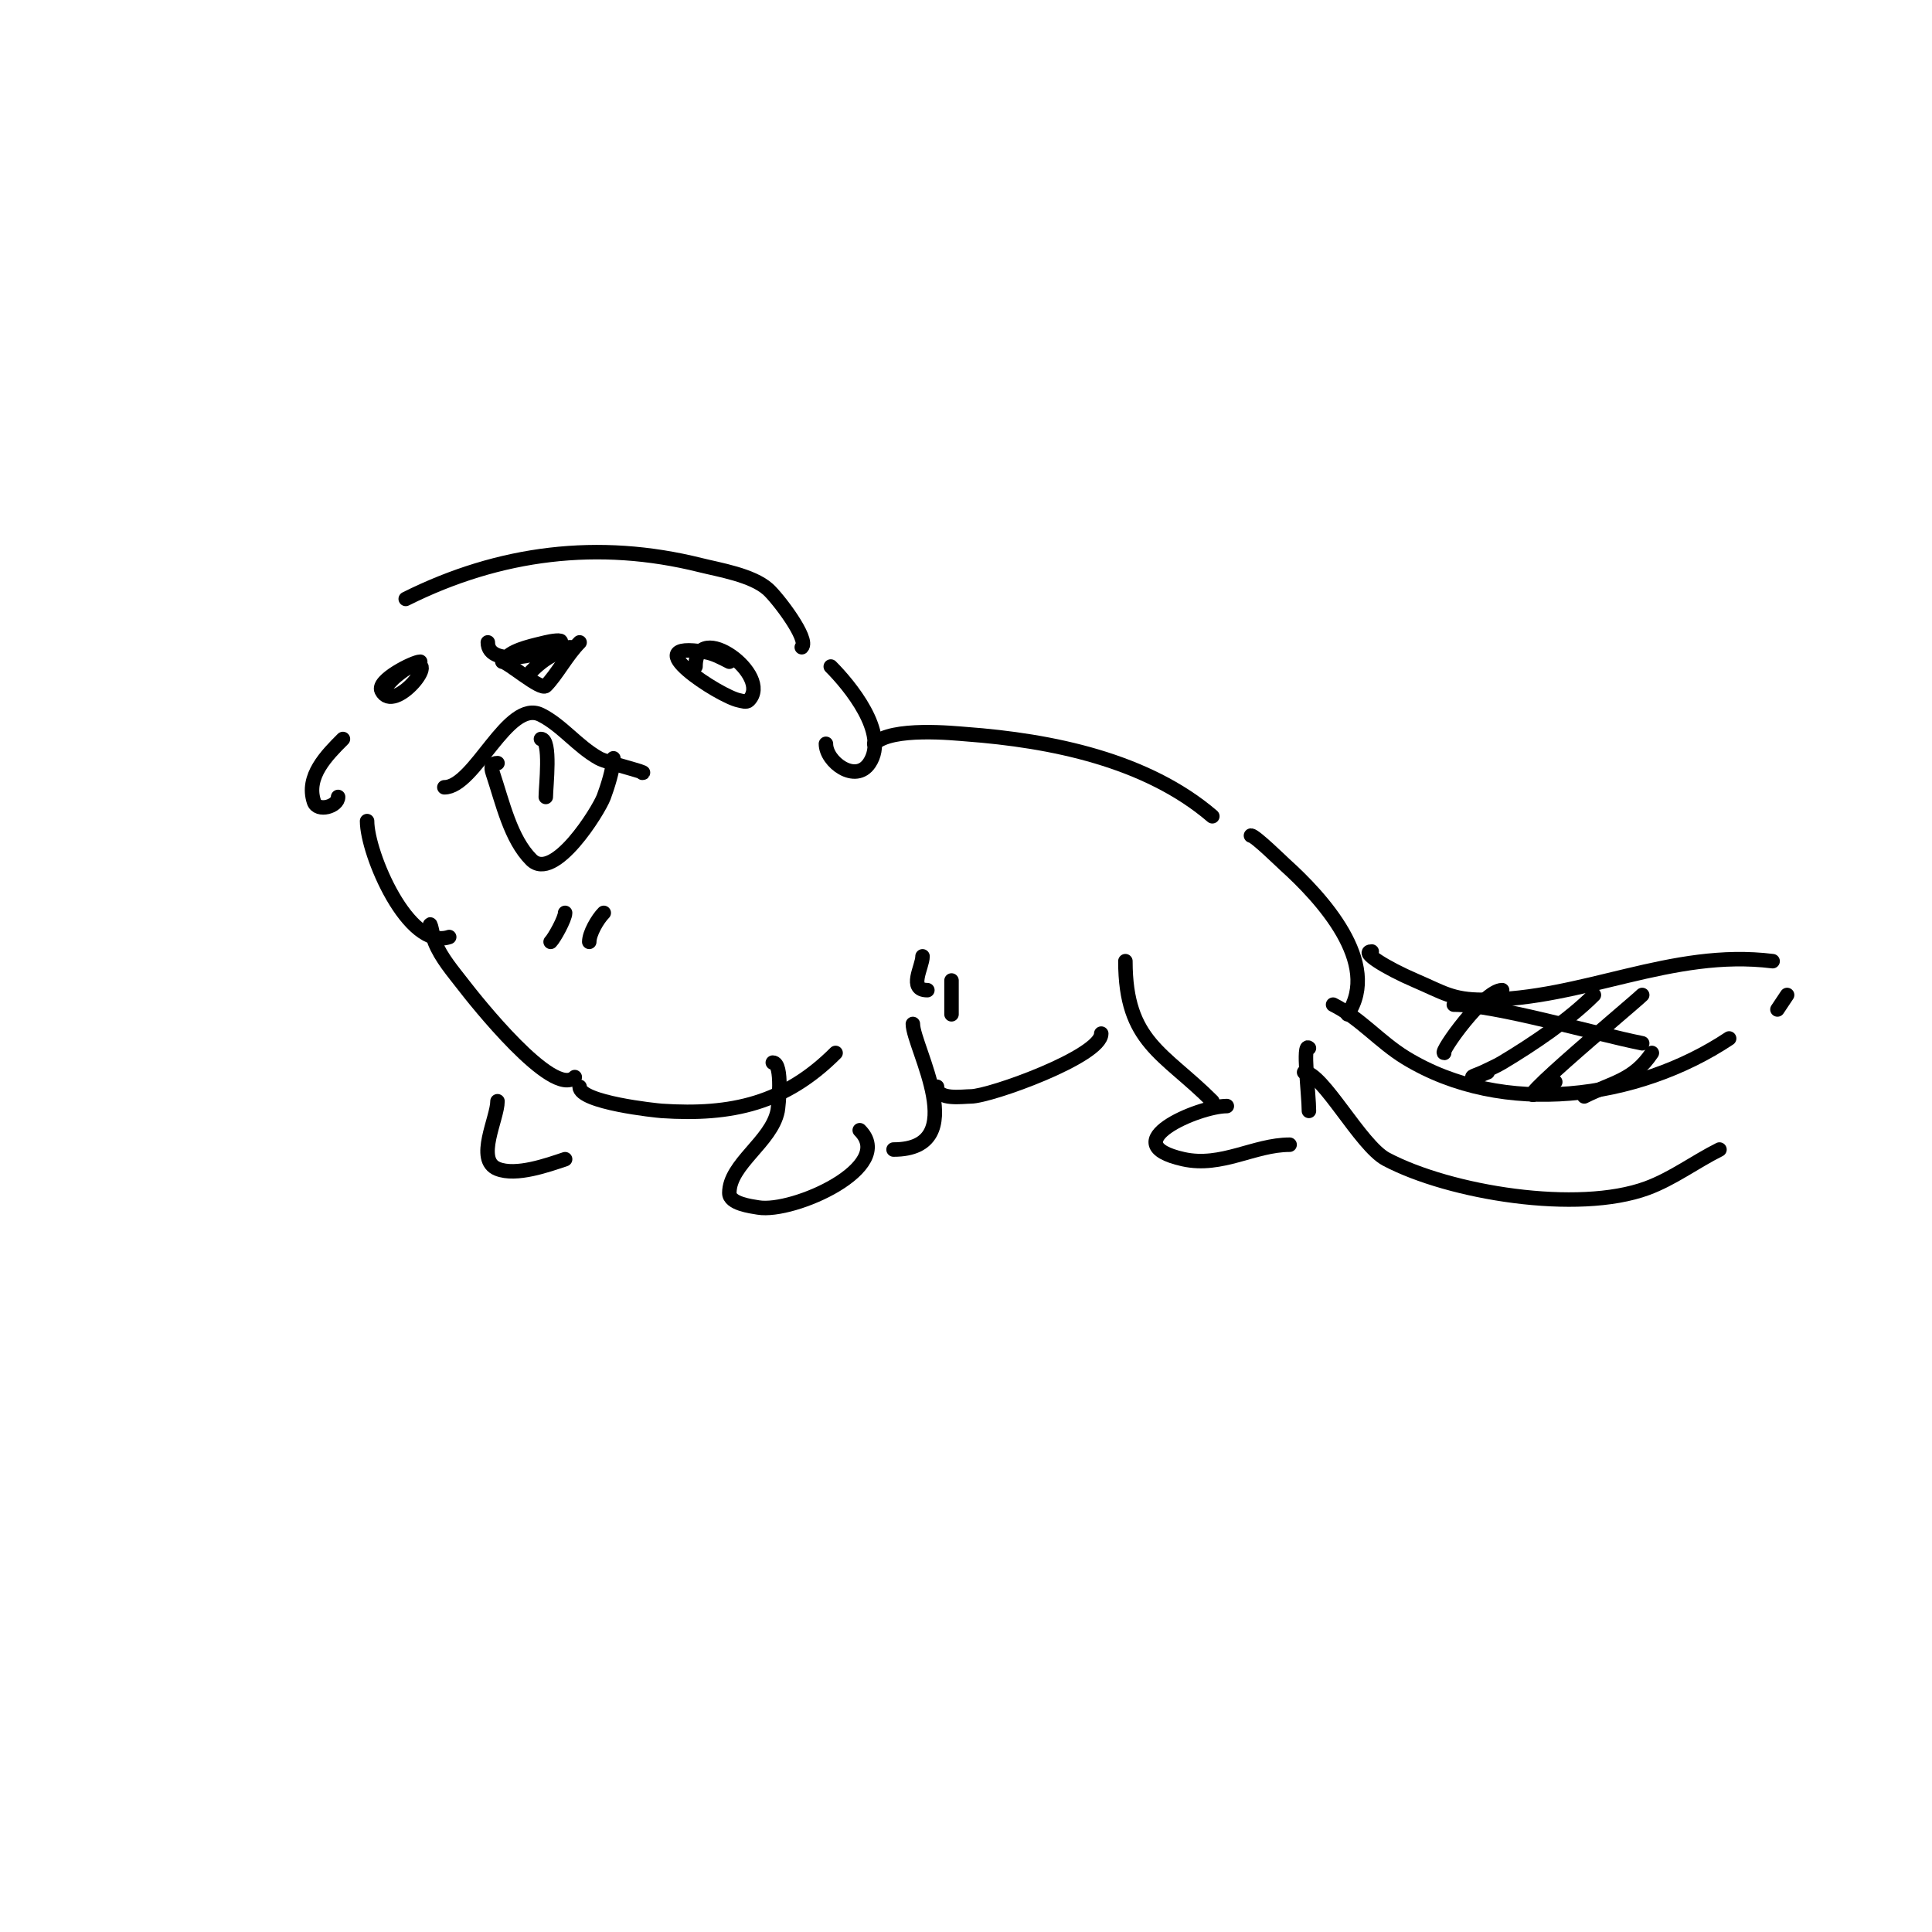 <svg viewBox='0 0 400 400' version='1.1' xmlns='http://www.w3.org/2000/svg' xmlns:xlink='http://www.w3.org/1999/xlink'><g fill='none' stroke='#000000' stroke-width='3' stroke-linecap='round' stroke-linejoin='round'><path d='M103,158c-1.235,0 -1.415,0.756 -1,2c2.06,6.179 3.699,13.699 8,18c4.709,4.709 13.927,-10.138 15,-13c0.717,-1.912 2,-5.846 2,-8'/><path d='M112,153c2.182,0 1,9.91 1,12'/><path d='M92,163c6.317,0 13.142,-18.429 20,-15c4.336,2.168 7.583,6.546 12,9c1.652,0.918 10.324,3 9,3'/><path d='M104,137c1.129,0 7.976,6.024 9,5c2.236,-2.236 4.385,-6.385 7,-9'/><path d='M151,137c-1.632,-0.816 -3.146,-1.691 -5,-2c-14.962,-2.494 2.989,9.198 7,10c0.654,0.131 1.529,0.471 2,0c5.095,-5.095 -11,-17.016 -11,-7'/><path d='M87,137c-1.318,0 -9.076,3.849 -8,6c2.589,5.179 12.774,-7.71 6,-5c-1.116,0.446 -2.062,1.249 -3,2c-0.736,0.589 -1.333,1.333 -2,2'/><path d='M71,153c-3.347,3.347 -7.746,7.762 -6,13c0.73,2.19 5,0.984 5,-1'/><path d='M84,124c19.425,-9.712 39.942,-12.264 61,-7c3.84,0.96 10.69,2.058 14,5c1.974,1.755 8.607,10.393 7,12'/><path d='M172,138c3.817,3.817 12.127,13.81 8,20c-2.861,4.291 -9,-0.249 -9,-4'/><path d='M76,170c0,6.698 8.498,26.834 17,24'/><path d='M101,133c0,5.468 12.45,2.55 15,0c0.707,-0.707 -2.03,-0.243 -3,0c-2.201,0.55 -6.36,1.36 -8,3c-0.163,0.163 12.012,-2 13,-2c0.745,0 -1.293,0.764 -2,1c-2.432,0.811 -4.228,2.228 -6,4'/><path d='M89,192c0,-2.15 0.656,2.139 1,3c1.339,3.348 3.802,6.142 6,9c2.217,2.882 18.505,23.495 23,19'/><path d='M120,225c0,3.283 15.909,4.927 17,5c14.447,0.963 25.521,-1.521 36,-12'/><path d='M181,154c3.572,-3.572 16.707,-2.17 19,-2c17.708,1.312 37.379,5.325 51,17'/><path d='M160,220c2.181,0 1.136,9.321 1,10c-1.281,6.405 -10,10.989 -10,17c0,2.208 4.502,2.75 6,3c7.263,1.21 28.644,-8.356 21,-16'/><path d='M103,228c0,3.551 -4.631,12.148 0,14c3.882,1.553 10.399,-0.8 14,-2'/><path d='M259,173c0.832,0 6.375,5.437 7,6c7.575,6.817 20.082,20.378 13,31'/><path d='M233,199c0,16.834 7.929,18.929 18,29'/><path d='M254,229c-5.877,0 -23.805,7.71 -9,11c7.895,1.755 14.676,-3 22,-3'/><path d='M271,217c-1.392,-1.392 0,9.621 0,13'/><path d='M284,197c-2.433,0 2.897,3.384 9,6c5.751,2.465 7.658,4 14,4c20.726,0 39.009,-10.624 60,-8'/><path d='M370,206c-0.667,1 -1.333,2 -2,3'/><path d='M270,222c3.811,0 11.693,15.19 17,18c13.167,6.971 39.641,11.29 54,6c5.317,-1.959 9.932,-5.466 15,-8'/><path d='M276,208c5.611,2.805 9.654,7.733 15,11c20.304,12.408 48.032,8.646 67,-4'/><path d='M311,205c-3.77,0 -12.998,13 -12,13'/><path d='M330,206c-5.201,5.201 -12.668,10.201 -19,14c-1.278,0.767 -2.667,1.333 -4,2c-0.667,0.333 -2.745,1 -2,1c1.054,0 2,-0.667 3,-1'/><path d='M340,206c-1.844,1.844 -34.779,29.186 -18,18'/><path d='M342,218c-3.792,5.688 -8.194,6.097 -14,9'/><path d='M301,208c8.651,0 28.837,5.967 39,8'/><path d='M117,189c0,1.184 -2.232,5.232 -3,6'/><path d='M125,189c-1.282,1.282 -3,4.262 -3,6'/><path d='M191,198c0,2.173 -3.08,7 1,7'/><path d='M197,203c0,2.333 0,4.667 0,7'/><path d='M185,238c16.528,0 4,-21.242 4,-26'/><path d='M194,225c0,2.864 5.358,2 7,2c3.955,0 27,-8.283 27,-13'/></g>
</svg>
